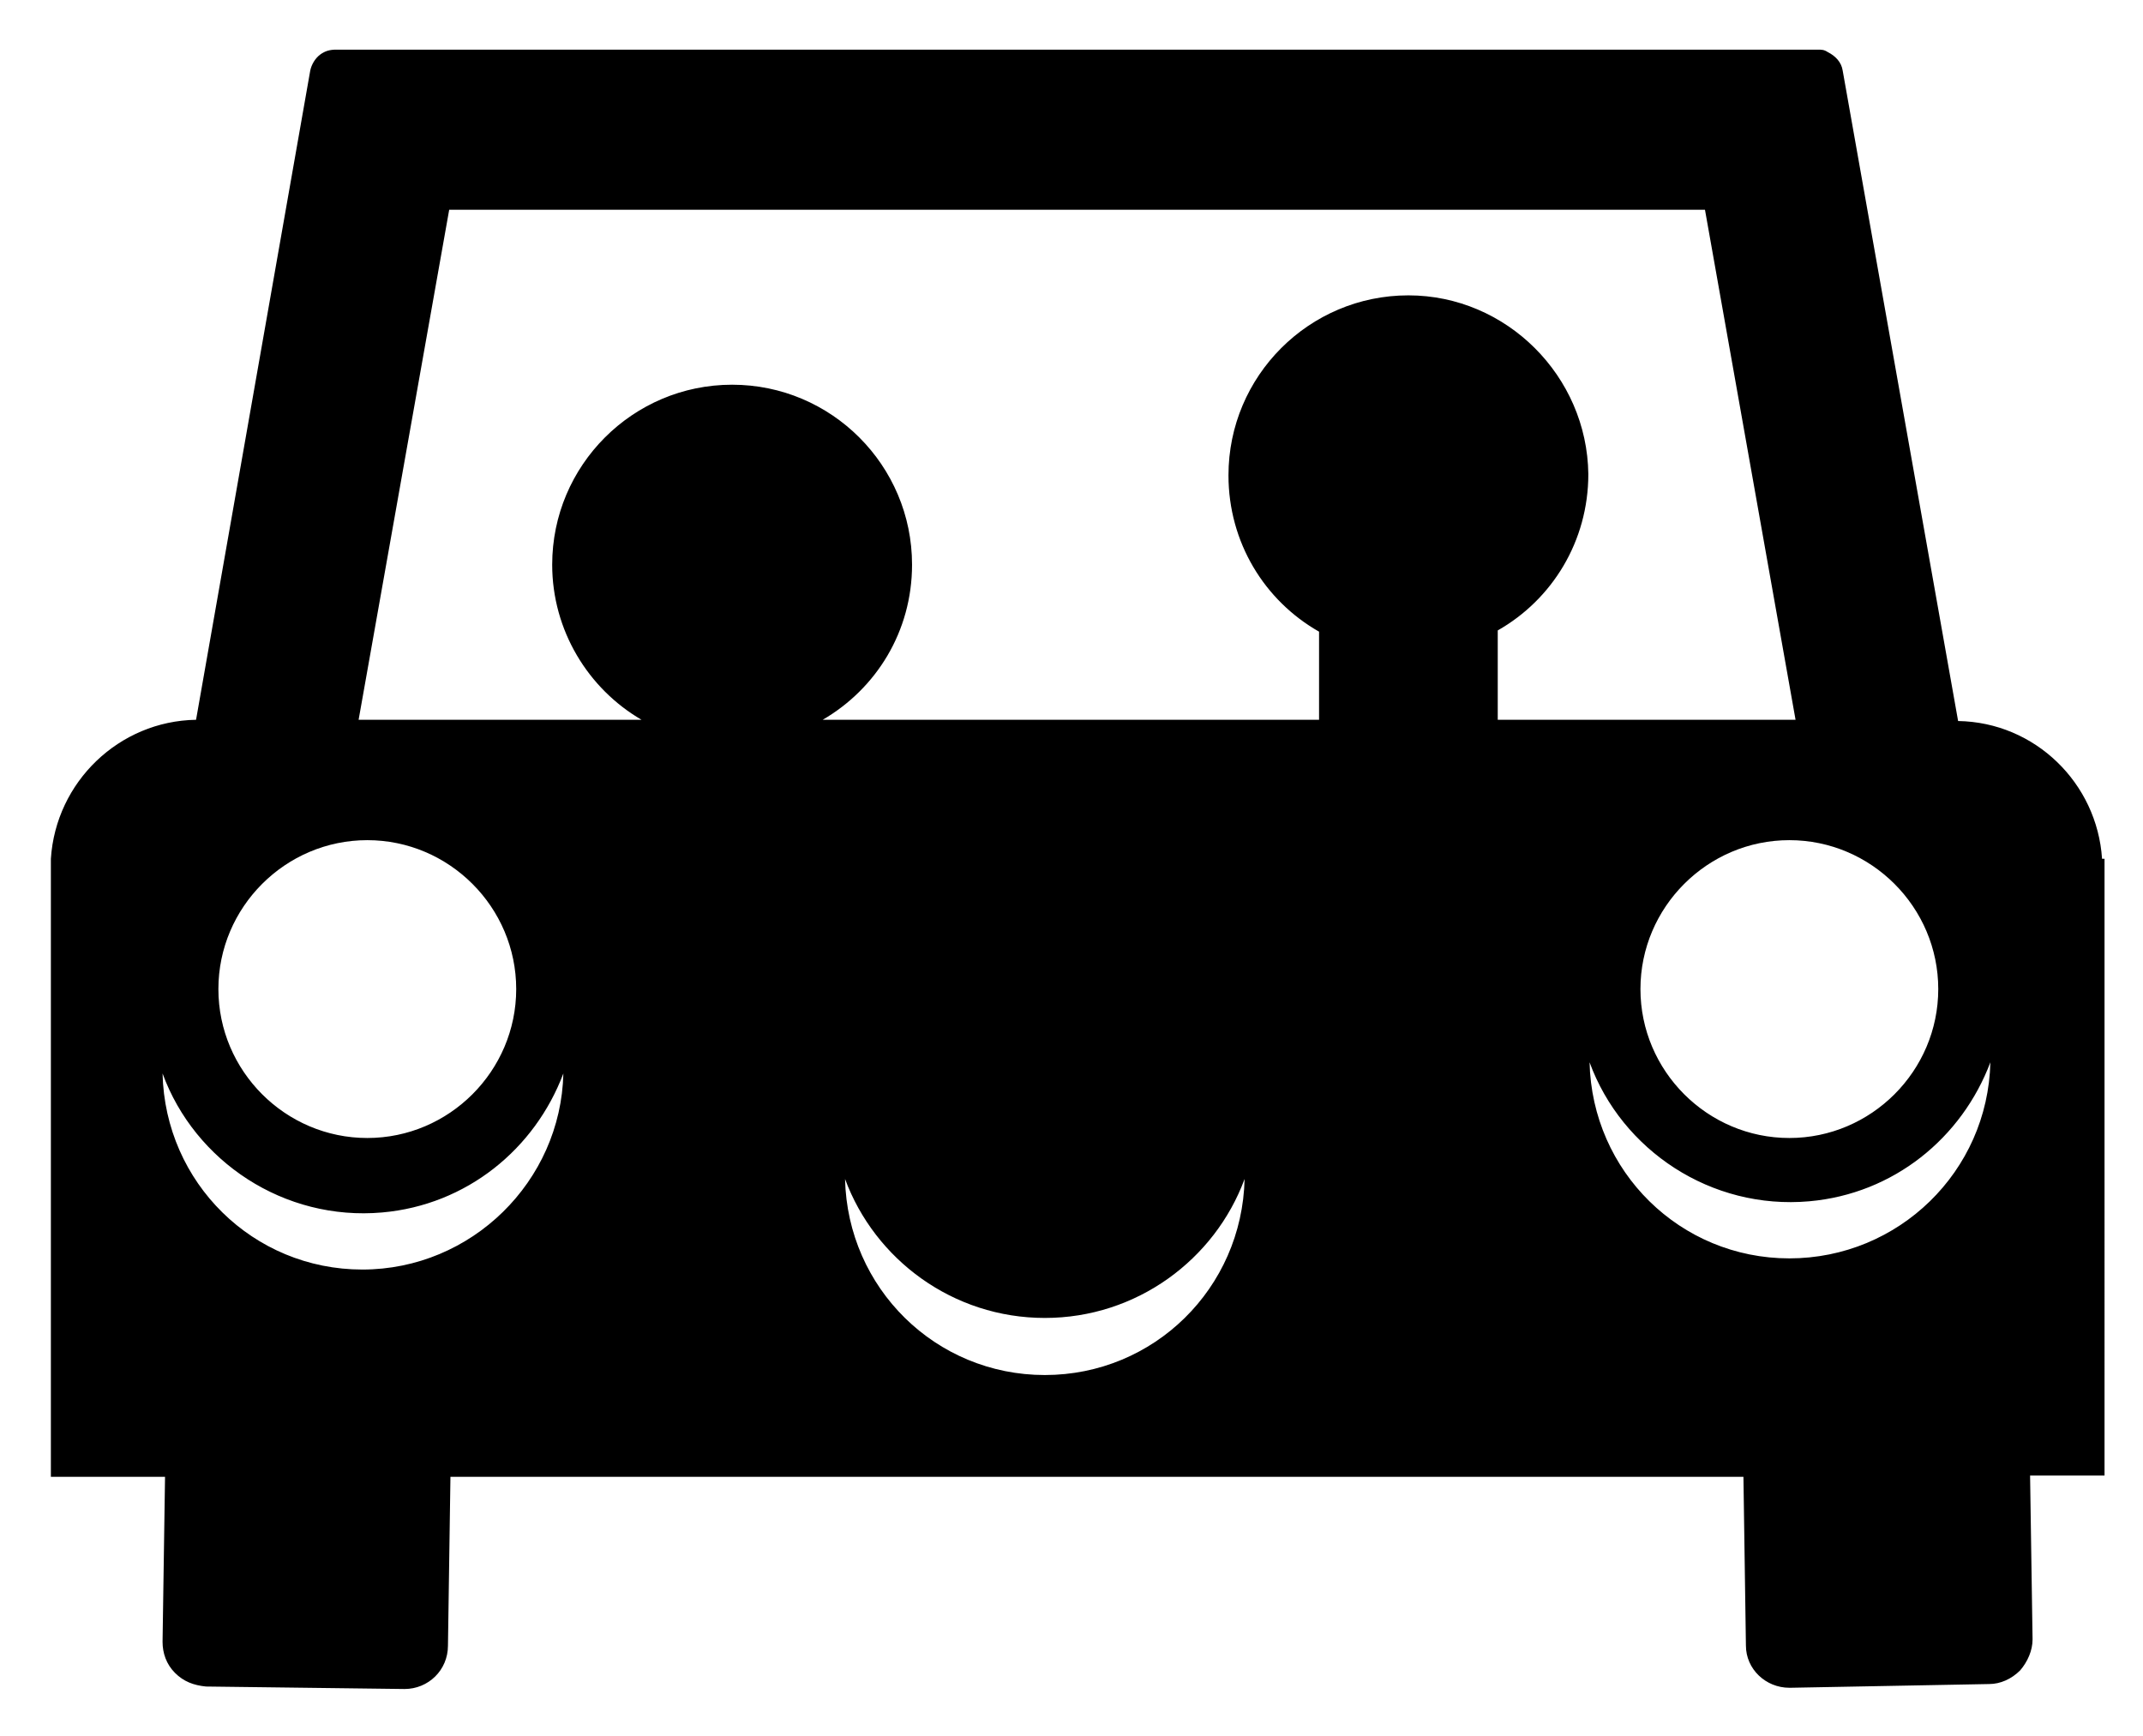 <svg xmlns="http://www.w3.org/2000/svg" xmlns:xlink="http://www.w3.org/1999/xlink" id="Laag_1" x="0px" y="0px" viewBox="0 0 172.7 139.9" style="enable-background:new 0 0 172.7 139.9;" xml:space="preserve"><path d="M169.4,69.2L169.4,69.2c-0.4-6.1-5.4-11-11.6-11.1l-9.3-52.4c-0.1-0.7-0.6-1.2-1.2-1.5C147,4,146.8,4,146.5,4H27.2 c0,0,0,0-0.1,0c-0.5,0-0.9,0.1-1.3,0.4c-0.4,0.3-0.7,0.8-0.8,1.3L15.8,58C9.6,58.1,4.5,63,4.1,69.2h0v49.8h9.2l-0.2,13.3 c0,0.9,0.3,1.8,1,2.5s1.5,1,2.5,1.1l16,0.2c0,0,0,0,0,0c1.9,0,3.5-1.5,3.5-3.5l0.2-13.6h104.2l0.2,13.6c0,1.9,1.6,3.4,3.5,3.4 c0,0,0,0,0.1,0l16-0.3c0.9,0,1.8-0.4,2.5-1.1c0.6-0.7,1-1.6,1-2.5l-0.2-13.2h6V69.2z M156.2,79.7c0,6.6-5.4,12-12,12s-12-5.4-12-12 s5.4-12,12-12S156.2,73.1,156.2,79.7z M29.6,67.7c6.6,0,12,5.4,12,12s-5.4,12-12,12s-12-5.4-12-12S23,67.7,29.6,67.7z M29.2,102.3 c-8.8,0-15.9-7-16.1-15.8c2.6,7.1,9.8,11.9,17.7,11.2c6.8-0.6,12.3-5.1,14.6-11.2C45.2,95.2,38,102.3,29.2,102.3z M84.2,110.8 c-8.8,0-15.9-7-16.1-15.8c2.4,6.5,8.7,11.2,16.1,11.2c7.4,0,13.7-4.7,16.1-11.2C100.1,103.8,93,110.8,84.2,110.8z M113.5,23.8 c-8,0-14.5,6.5-14.5,14.5c0,5.4,2.9,10.1,7.3,12.6V58H66.3c4.3-2.5,7.2-7.1,7.2-12.5c0-8-6.5-14.5-14.5-14.5 c-8,0-14.5,6.5-14.5,14.5c0,5.3,2.9,10,7.2,12.5H28.9l7.3-41.1h101.2l7.3,41.1h-24v-7.2c4.4-2.5,7.3-7.2,7.3-12.6 C127.9,30.3,121.4,23.8,113.5,23.8z M144.2,101.4c-8.8,0-15.9-7-16.1-15.8c2.6,7.1,9.8,11.9,17.7,11.2c6.8-0.6,12.3-5.1,14.6-11.2 C160.2,94.4,153,101.4,144.2,101.4z"></path></svg>